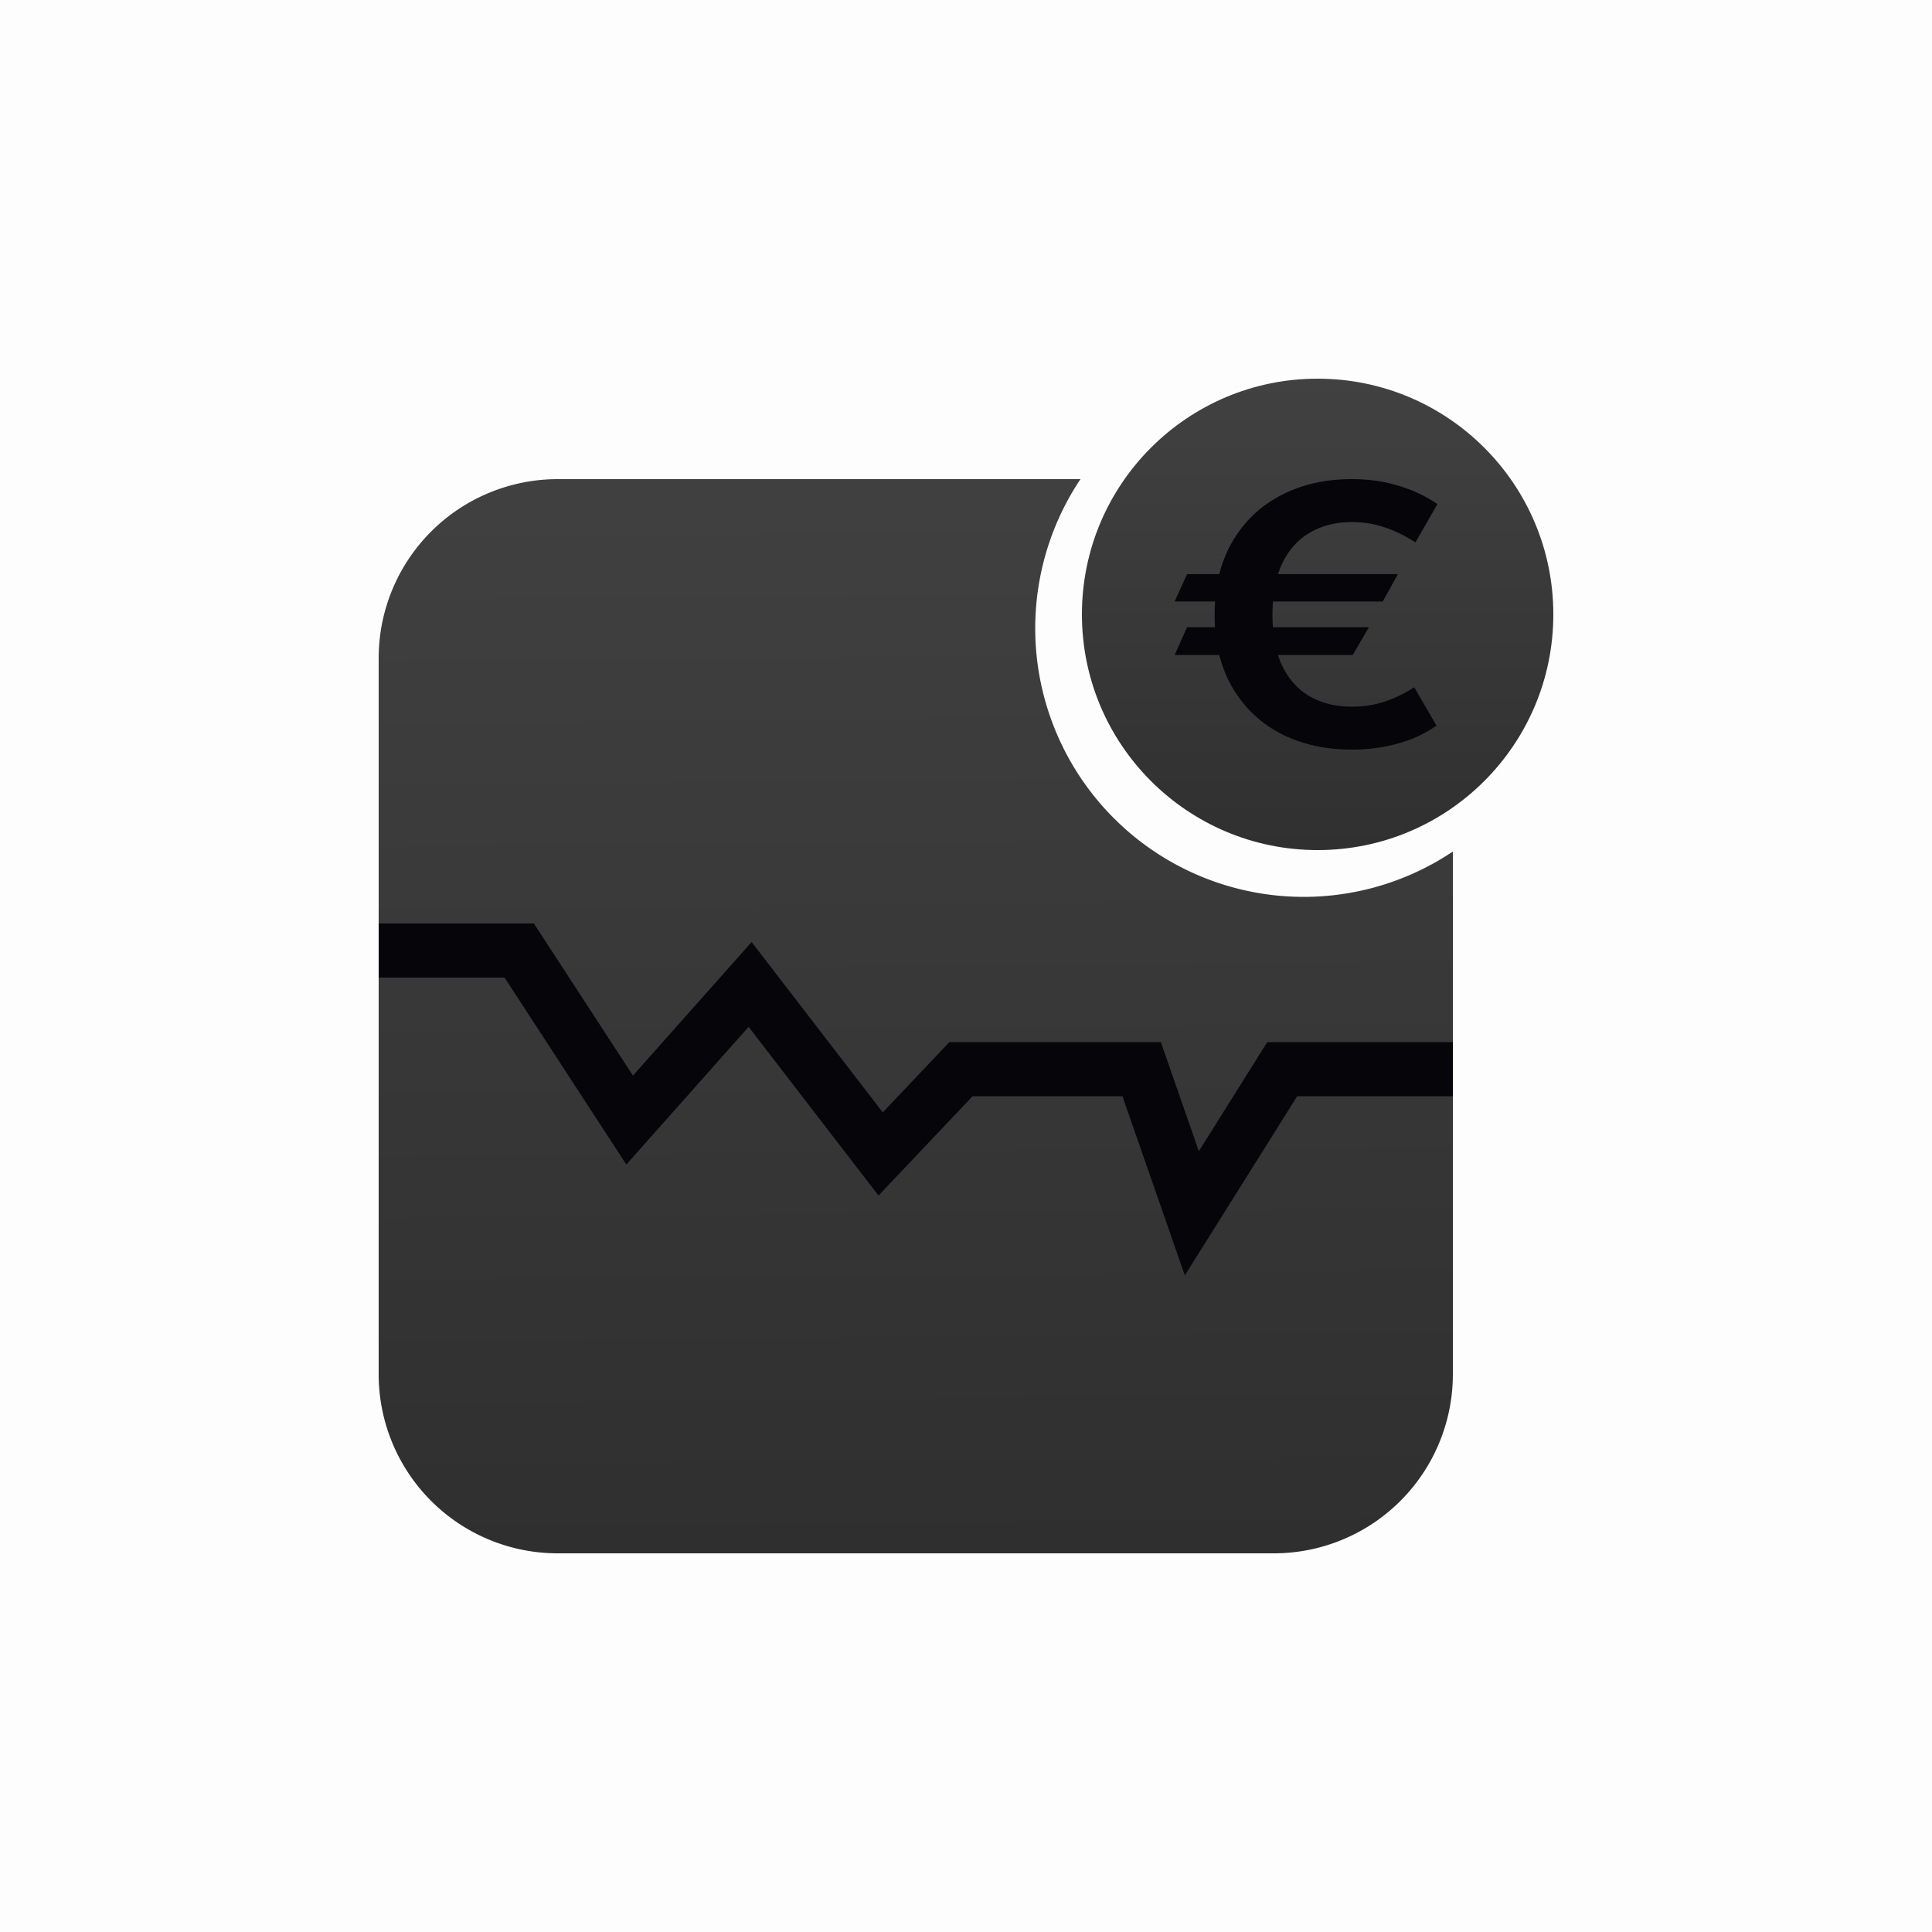 <svg xmlns="http://www.w3.org/2000/svg" width="250" height="250" fill="none"><path fill="#000" fill-opacity=".01" d="M0 250h250V0H0z"/><path fill="url(#a)" d="M168.694 116.056a34.744 34.744 0 0 1-30.636-18.375A34.752 34.752 0 0 1 139.813 62H72.167A23.167 23.167 0 0 0 49 85.167v92.666A23.168 23.168 0 0 0 72.167 201h92.666a23.17 23.17 0 0 0 16.382-6.785A23.17 23.17 0 0 0 188 177.833v-67.646a34.68 34.68 0 0 1-19.306 5.869Z"/><path fill="url(#b)" d="M170.5 110c16.845 0 30.5-13.655 30.5-30.5S187.345 49 170.5 49 140 62.655 140 79.5s13.655 30.5 30.5 30.5Z"/><path fill="#06060A" d="m180.888 74.293-1.968 3.543H152l1.603-3.543h27.285Zm-3.753 6.87-2.09 3.594H152l1.603-3.594h23.532ZM186 65.227l-2.84 4.957a20.328 20.328 0 0 0-2.211-1.23c-.825-.4-1.738-.732-2.739-.999-1.001-.266-2.096-.399-3.286-.399-2.015 0-3.794.438-5.336 1.314-1.541.865-2.752 2.185-3.631 3.96-.866 1.763-1.298 3.997-1.298 6.703 0 2.706.432 4.94 1.298 6.704.879 1.764 2.09 3.072 3.631 3.926 1.542.854 3.321 1.28 5.336 1.28 1.19 0 2.285-.127 3.286-.382s1.9-.576 2.698-.965a16.998 16.998 0 0 0 2.09-1.164l2.88 4.957c-1.447 1.032-3.117 1.808-5.01 2.33-1.88.52-3.862.781-5.944.781-3.463 0-6.533-.693-9.21-2.08-2.665-1.397-4.754-3.398-6.269-6.005-1.515-2.617-2.272-5.744-2.272-9.382 0-3.648.757-6.781 2.272-9.398 1.515-2.618 3.604-4.625 6.269-6.022 2.677-1.409 5.747-2.113 9.21-2.113 2.164 0 4.172.283 6.025.848 1.866.555 3.55 1.348 5.051 2.38Z"/><path stroke="#06060A" stroke-width="7" d="M49 123h18.186l14.29 21.935 15.589-17.548 16.888 21.936 10.393-10.968h23.383L154.224 157l11.692-18.645H188"/><defs><linearGradient id="a" x1="113.5" x2="115" y1="33" y2="201" gradientUnits="userSpaceOnUse"><stop stop-color="#444445"/><stop offset="1" stop-color="#2F2F30"/></linearGradient><linearGradient id="b" x1="170.5" x2="170.5" y1="49" y2="110" gradientUnits="userSpaceOnUse"><stop stop-color="#414142"/><stop offset="1" stop-color="#303031"/></linearGradient></defs></svg>